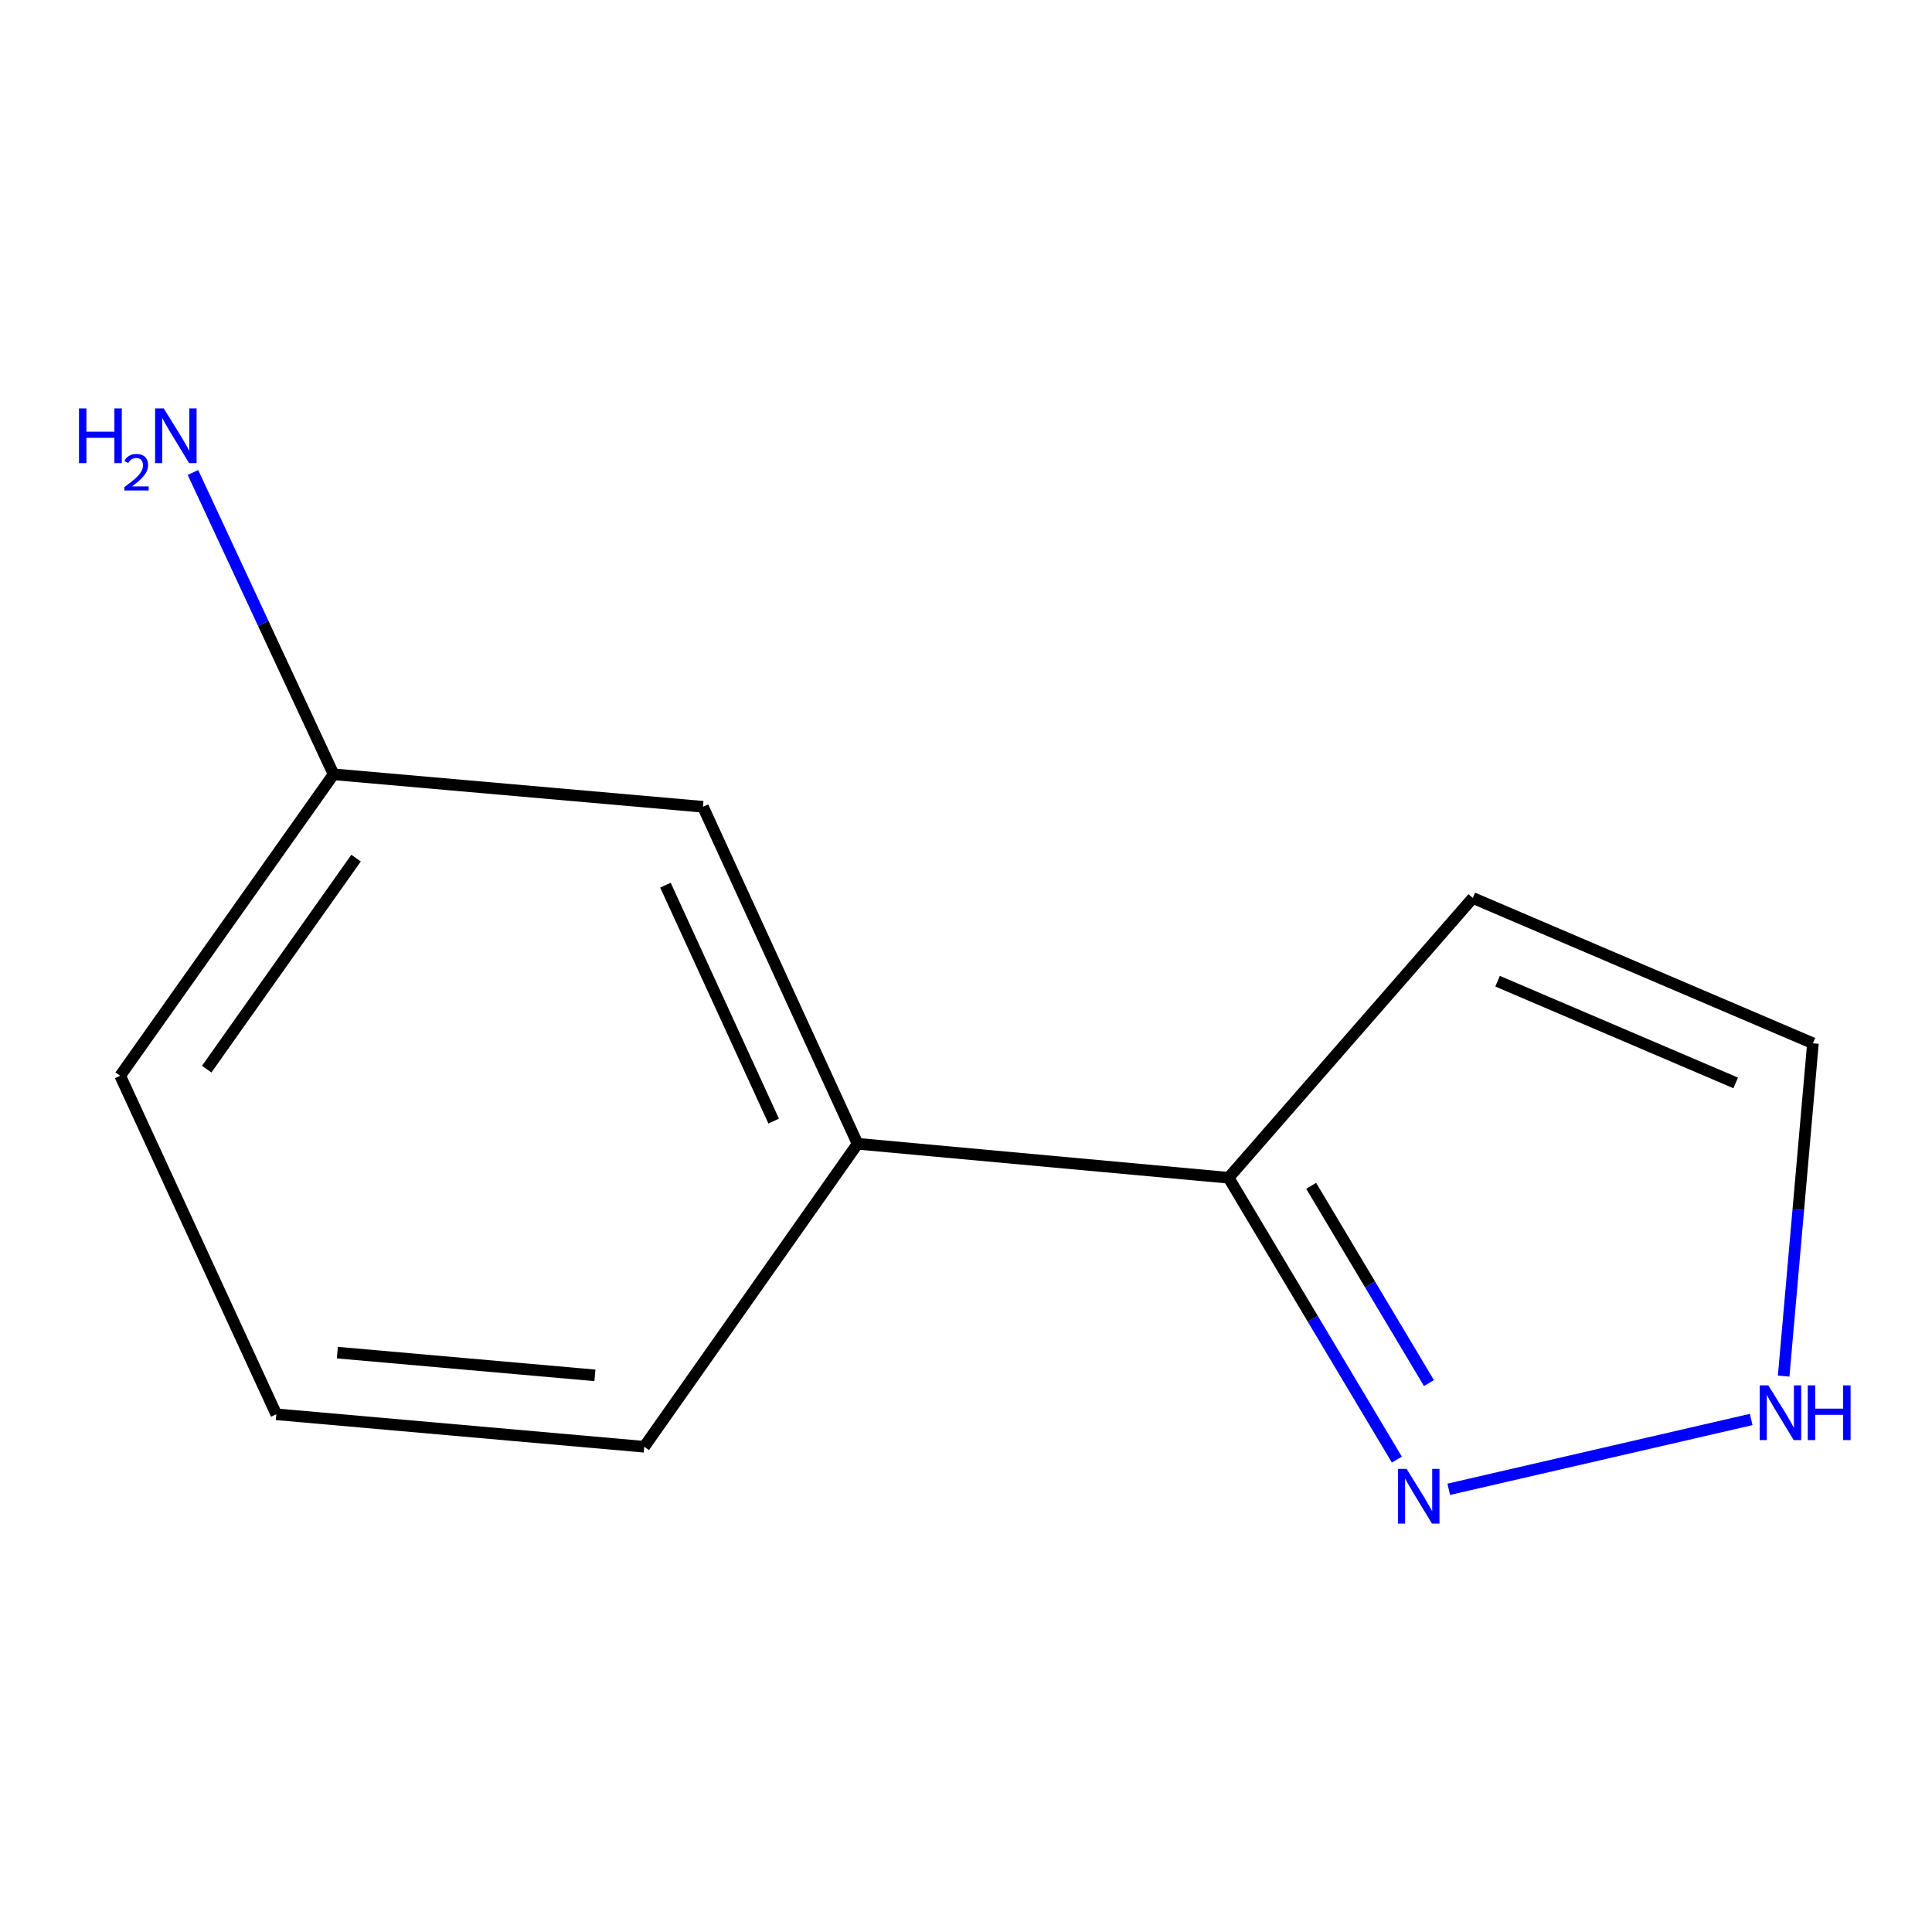 <?xml version='1.0' encoding='iso-8859-1'?>
<svg version='1.1' baseProfile='full'
              xmlns='http://www.w3.org/2000/svg'
                      xmlns:rdkit='http://www.rdkit.org/xml'
                      xmlns:xlink='http://www.w3.org/1999/xlink'
                  xml:space='preserve'
width='1000px' height='1000px' viewBox='0 0 1000 1000'>
<!-- END OF HEADER -->
<rect style='opacity:1.0;fill:#FFFFFF;stroke:none' width='1000' height='1000' x='0' y='0'> </rect>
<path class='bond-0' d='M 723.007,755.485 L 679.459,682.549' style='fill:none;fill-rule:evenodd;stroke:#0000FF;stroke-width:6px;stroke-linecap:butt;stroke-linejoin:miter;stroke-opacity:1' />
<path class='bond-0' d='M 679.459,682.549 L 635.912,609.612' style='fill:none;fill-rule:evenodd;stroke:#000000;stroke-width:6px;stroke-linecap:butt;stroke-linejoin:miter;stroke-opacity:1' />
<path class='bond-0' d='M 739.626,715.881 L 709.143,664.826' style='fill:none;fill-rule:evenodd;stroke:#0000FF;stroke-width:6px;stroke-linecap:butt;stroke-linejoin:miter;stroke-opacity:1' />
<path class='bond-0' d='M 709.143,664.826 L 678.66,613.77' style='fill:none;fill-rule:evenodd;stroke:#000000;stroke-width:6px;stroke-linecap:butt;stroke-linejoin:miter;stroke-opacity:1' />
<path class='bond-1' d='M 749.871,770.856 L 906.409,734.725' style='fill:none;fill-rule:evenodd;stroke:#0000FF;stroke-width:6px;stroke-linecap:butt;stroke-linejoin:miter;stroke-opacity:1' />
<path class='bond-2' d='M 635.912,609.612 L 762.33,464.794' style='fill:none;fill-rule:evenodd;stroke:#000000;stroke-width:6px;stroke-linecap:butt;stroke-linejoin:miter;stroke-opacity:1' />
<path class='bond-3' d='M 635.912,609.612 L 443.884,592.019' style='fill:none;fill-rule:evenodd;stroke:#000000;stroke-width:6px;stroke-linecap:butt;stroke-linejoin:miter;stroke-opacity:1' />
<path class='bond-4' d='M 923.222,712.27 L 930.8,626.139' style='fill:none;fill-rule:evenodd;stroke:#0000FF;stroke-width:6px;stroke-linecap:butt;stroke-linejoin:miter;stroke-opacity:1' />
<path class='bond-4' d='M 930.8,626.139 L 938.379,540.008' style='fill:none;fill-rule:evenodd;stroke:#000000;stroke-width:6px;stroke-linecap:butt;stroke-linejoin:miter;stroke-opacity:1' />
<path class='bond-11' d='M 762.33,464.794 L 938.379,540.008' style='fill:none;fill-rule:evenodd;stroke:#000000;stroke-width:6px;stroke-linecap:butt;stroke-linejoin:miter;stroke-opacity:1' />
<path class='bond-11' d='M 775.155,507.868 L 898.389,560.518' style='fill:none;fill-rule:evenodd;stroke:#000000;stroke-width:6px;stroke-linecap:butt;stroke-linejoin:miter;stroke-opacity:1' />
<path class='bond-5' d='M 443.884,592.019 L 363.849,417.584' style='fill:none;fill-rule:evenodd;stroke:#000000;stroke-width:6px;stroke-linecap:butt;stroke-linejoin:miter;stroke-opacity:1' />
<path class='bond-5' d='M 400.456,580.271 L 344.432,458.167' style='fill:none;fill-rule:evenodd;stroke:#000000;stroke-width:6px;stroke-linecap:butt;stroke-linejoin:miter;stroke-opacity:1' />
<path class='bond-8' d='M 443.884,592.019 L 333.464,748.842' style='fill:none;fill-rule:evenodd;stroke:#000000;stroke-width:6px;stroke-linecap:butt;stroke-linejoin:miter;stroke-opacity:1' />
<path class='bond-6' d='M 363.849,417.584 L 172.647,400.778' style='fill:none;fill-rule:evenodd;stroke:#000000;stroke-width:6px;stroke-linecap:butt;stroke-linejoin:miter;stroke-opacity:1' />
<path class='bond-7' d='M 172.647,400.778 L 136.257,322.663' style='fill:none;fill-rule:evenodd;stroke:#000000;stroke-width:6px;stroke-linecap:butt;stroke-linejoin:miter;stroke-opacity:1' />
<path class='bond-7' d='M 136.257,322.663 L 99.866,244.548' style='fill:none;fill-rule:evenodd;stroke:#0000FF;stroke-width:6px;stroke-linecap:butt;stroke-linejoin:miter;stroke-opacity:1' />
<path class='bond-12' d='M 172.647,400.778 L 62.209,556.813' style='fill:none;fill-rule:evenodd;stroke:#000000;stroke-width:6px;stroke-linecap:butt;stroke-linejoin:miter;stroke-opacity:1' />
<path class='bond-12' d='M 184.3,444.156 L 106.993,553.381' style='fill:none;fill-rule:evenodd;stroke:#000000;stroke-width:6px;stroke-linecap:butt;stroke-linejoin:miter;stroke-opacity:1' />
<path class='bond-9' d='M 333.464,748.842 L 143.011,732.036' style='fill:none;fill-rule:evenodd;stroke:#000000;stroke-width:6px;stroke-linecap:butt;stroke-linejoin:miter;stroke-opacity:1' />
<path class='bond-9' d='M 307.935,711.883 L 174.618,700.119' style='fill:none;fill-rule:evenodd;stroke:#000000;stroke-width:6px;stroke-linecap:butt;stroke-linejoin:miter;stroke-opacity:1' />
<path class='bond-10' d='M 143.011,732.036 L 62.209,556.813' style='fill:none;fill-rule:evenodd;stroke:#000000;stroke-width:6px;stroke-linecap:butt;stroke-linejoin:miter;stroke-opacity:1' />
<path  class='atom-0' d='M 728.067 760.284
L 737.347 775.284
Q 738.267 776.764, 739.747 779.444
Q 741.227 782.124, 741.307 782.284
L 741.307 760.284
L 745.067 760.284
L 745.067 788.604
L 741.187 788.604
L 731.227 772.204
Q 730.067 770.284, 728.827 768.084
Q 727.627 765.884, 727.267 765.204
L 727.267 788.604
L 723.587 788.604
L 723.587 760.284
L 728.067 760.284
' fill='#0000FF'/>
<path  class='atom-2' d='M 915.294 717.069
L 924.574 732.069
Q 925.494 733.549, 926.974 736.229
Q 928.454 738.909, 928.534 739.069
L 928.534 717.069
L 932.294 717.069
L 932.294 745.389
L 928.414 745.389
L 918.454 728.989
Q 917.294 727.069, 916.054 724.869
Q 914.854 722.669, 914.494 721.989
L 914.494 745.389
L 910.814 745.389
L 910.814 717.069
L 915.294 717.069
' fill='#0000FF'/>
<path  class='atom-2' d='M 935.694 717.069
L 939.534 717.069
L 939.534 729.109
L 954.014 729.109
L 954.014 717.069
L 957.854 717.069
L 957.854 745.389
L 954.014 745.389
L 954.014 732.309
L 939.534 732.309
L 939.534 745.389
L 935.694 745.389
L 935.694 717.069
' fill='#0000FF'/>
<path  class='atom-8' d='M 40.886 211.396
L 44.726 211.396
L 44.726 223.436
L 59.206 223.436
L 59.206 211.396
L 63.046 211.396
L 63.046 239.716
L 59.206 239.716
L 59.206 226.636
L 44.726 226.636
L 44.726 239.716
L 40.886 239.716
L 40.886 211.396
' fill='#0000FF'/>
<path  class='atom-8' d='M 64.418 238.722
Q 65.105 236.953, 66.742 235.977
Q 68.379 234.973, 70.649 234.973
Q 73.474 234.973, 75.058 236.505
Q 76.642 238.036, 76.642 240.755
Q 76.642 243.527, 74.582 246.114
Q 72.55 248.701, 68.326 251.764
L 76.959 251.764
L 76.959 253.876
L 64.366 253.876
L 64.366 252.107
Q 67.85 249.625, 69.91 247.777
Q 71.995 245.929, 72.999 244.266
Q 74.002 242.603, 74.002 240.887
Q 74.002 239.092, 73.104 238.089
Q 72.207 237.085, 70.649 237.085
Q 69.144 237.085, 68.141 237.693
Q 67.138 238.3, 66.425 239.646
L 64.418 238.722
' fill='#0000FF'/>
<path  class='atom-8' d='M 84.758 211.396
L 94.038 226.396
Q 94.959 227.876, 96.439 230.556
Q 97.918 233.236, 97.999 233.396
L 97.999 211.396
L 101.759 211.396
L 101.759 239.716
L 97.879 239.716
L 87.918 223.316
Q 86.758 221.396, 85.519 219.196
Q 84.319 216.996, 83.959 216.316
L 83.959 239.716
L 80.278 239.716
L 80.278 211.396
L 84.758 211.396
' fill='#0000FF'/>
</svg>
